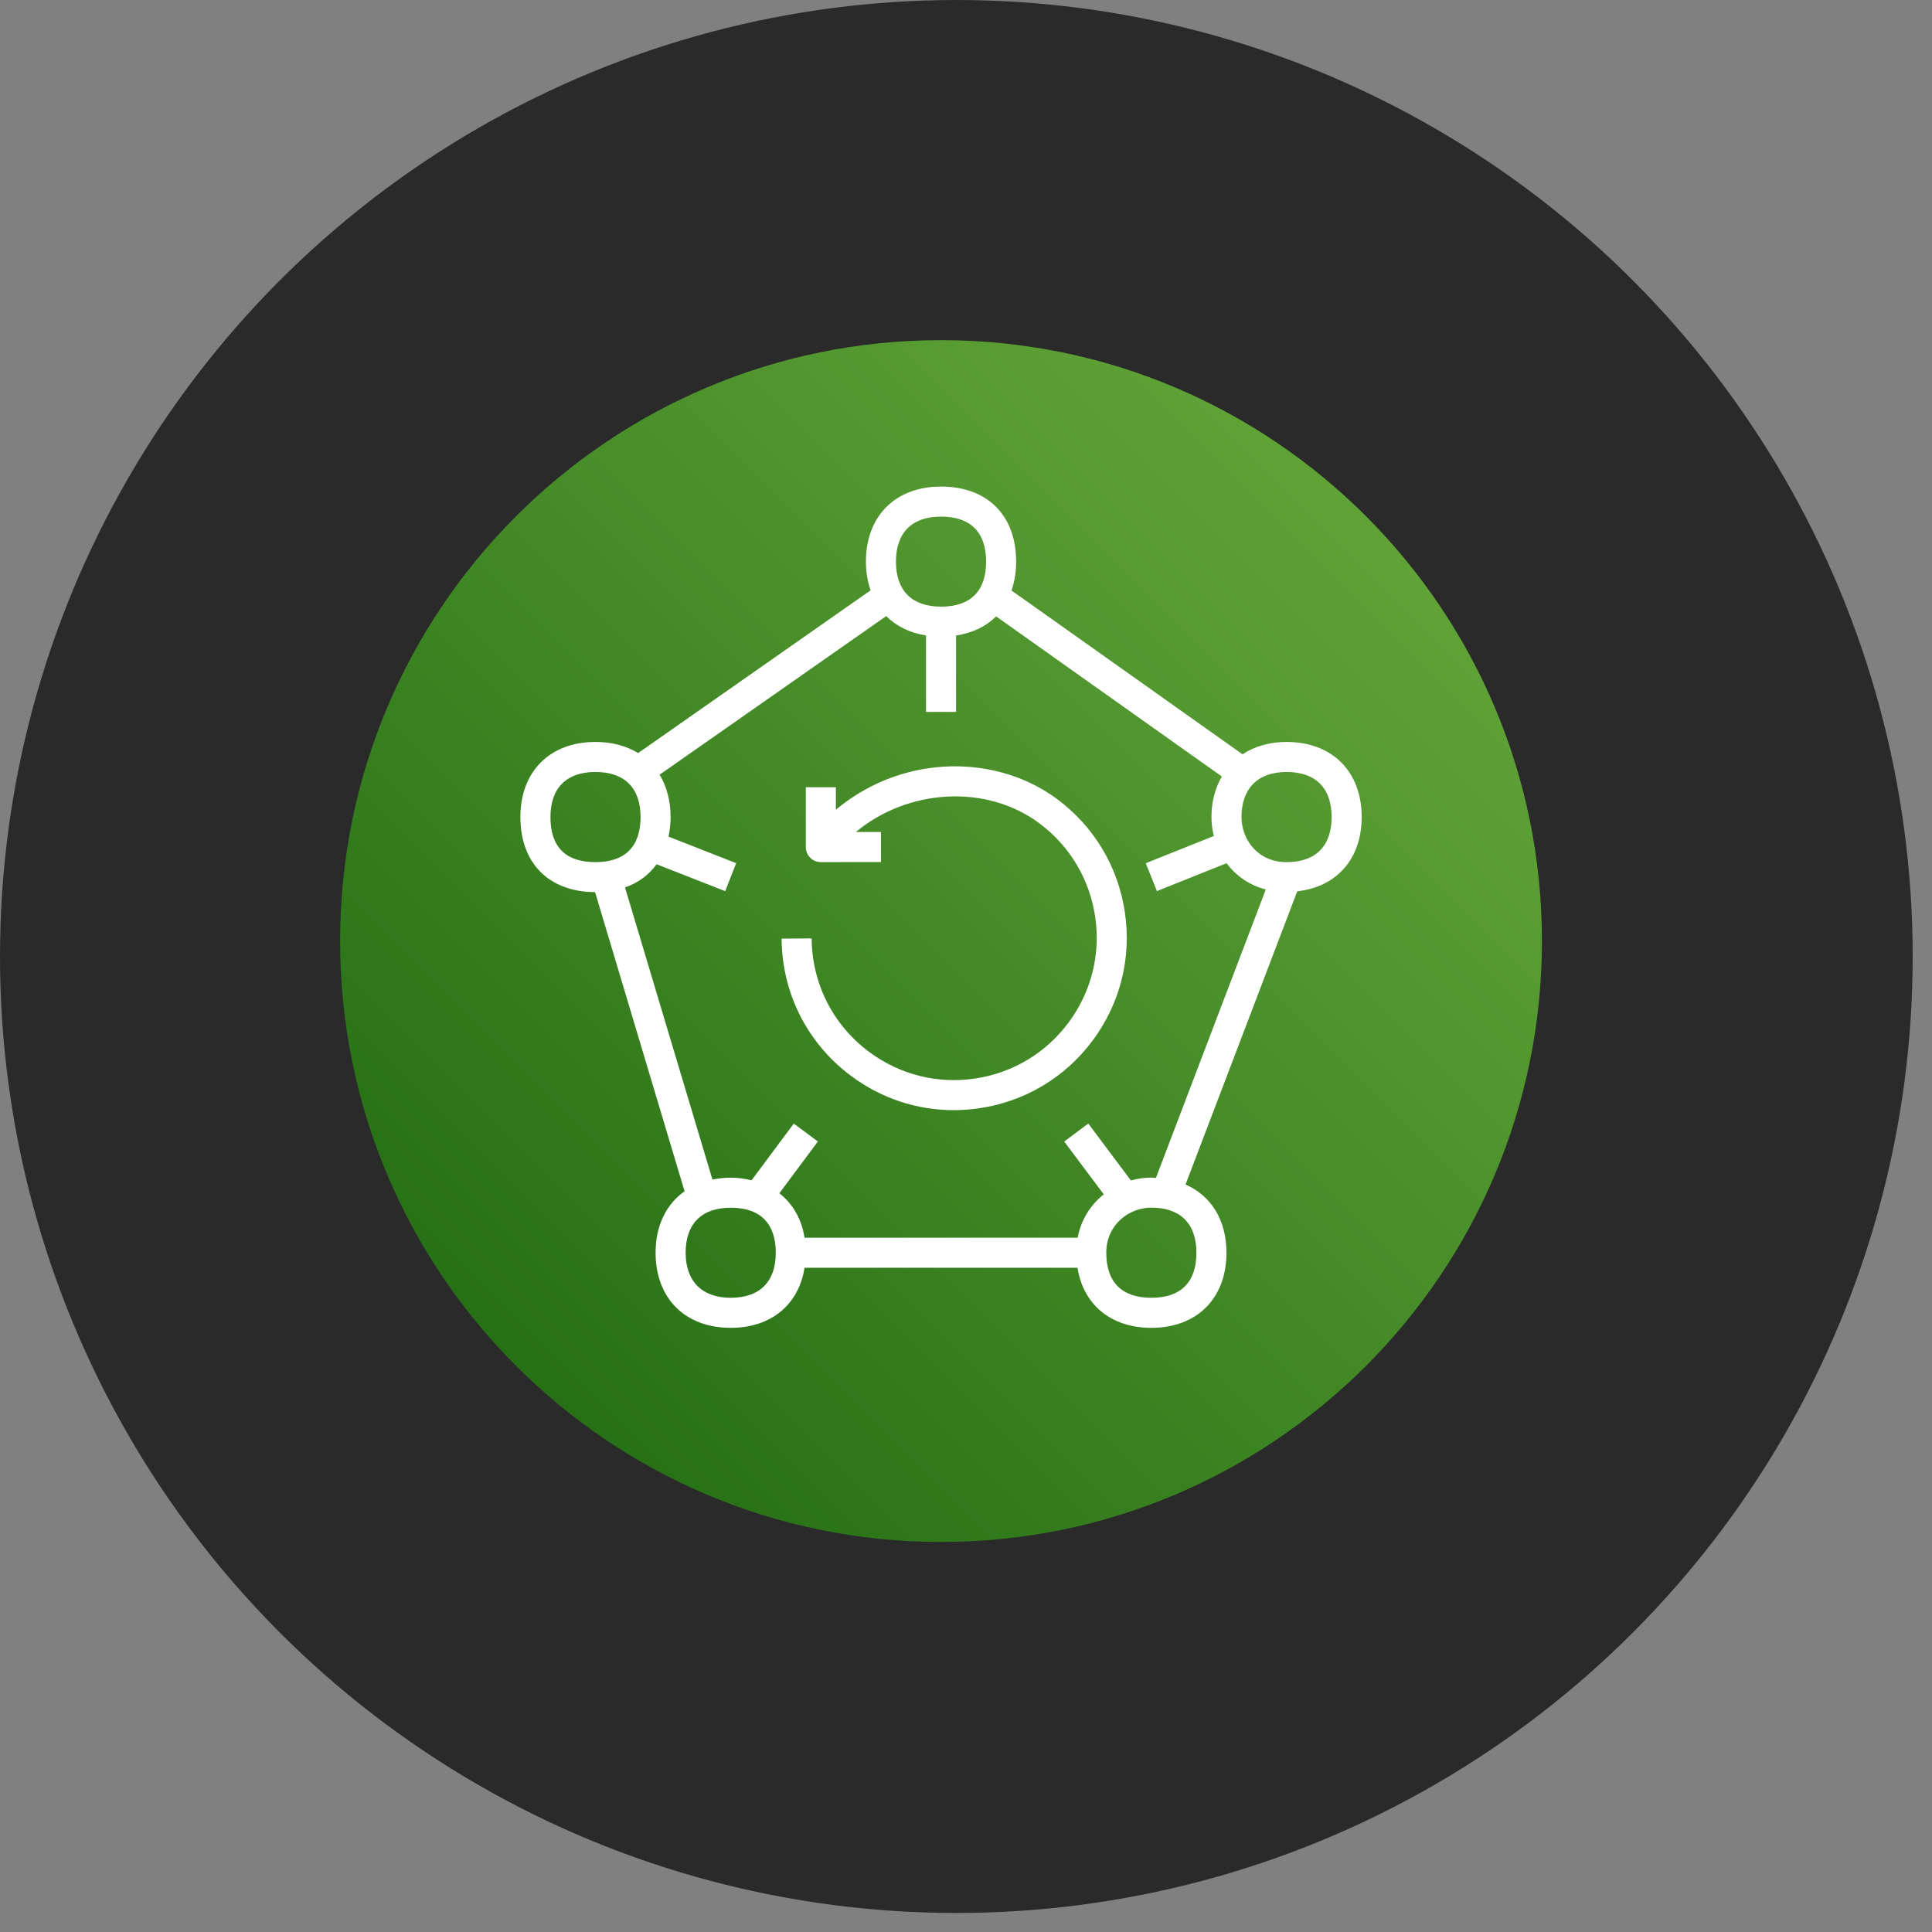 <?xml version="1.0" encoding="UTF-8"?>
<svg xmlns="http://www.w3.org/2000/svg" width="66" height="66" viewBox="0 0 66 66" fill="none">
  <rect x="0" y="0" width="66" height="66" fill="#808080" stroke="none"/>
  <ellipse cx="32.67" cy="32.675" rx="32.67" ry="32.675" fill="#2A2A2A"></ellipse>
  <path d="M11.619 32.148C11.619 20.81 20.81 11.62 32.147 11.62V11.62C43.485 11.62 52.675 20.81 52.675 32.148V32.148C52.675 43.485 43.485 52.676 32.147 52.676V52.676C20.81 52.676 11.619 43.485 11.619 32.148V32.148Z" fill="url(#paint0_linear_233_372)"></path>
  <path d="M38.429 31.178C38.657 32.736 38.264 34.289 37.323 35.551C36.382 36.813 35.005 37.634 33.447 37.861C33.158 37.904 32.87 37.924 32.584 37.924C31.323 37.925 30.102 37.522 29.074 36.755C27.579 35.641 26.714 33.931 26.701 32.065L27.727 32.058C27.739 33.599 28.453 35.012 29.687 35.932C30.73 36.709 32.011 37.034 33.299 36.846C34.586 36.658 35.722 35.98 36.499 34.938C37.277 33.895 37.601 32.612 37.414 31.326C37.226 30.039 36.548 28.902 35.506 28.125C33.677 26.762 30.992 26.959 29.238 28.423L30.094 28.422L30.095 29.449L28.042 29.452H28.041C27.974 29.452 27.907 29.438 27.845 29.413C27.783 29.387 27.726 29.349 27.679 29.301C27.631 29.254 27.593 29.197 27.567 29.135C27.541 29.073 27.528 29.006 27.528 28.938V26.892H28.555V27.662C29.431 26.927 30.489 26.443 31.617 26.259C33.237 25.997 34.878 26.377 36.119 27.302C37.382 28.243 38.202 29.619 38.429 31.178M39.332 40.229C39.098 40.229 38.862 40.262 38.633 40.326L37.177 38.381L36.355 38.997L37.707 40.801C37.239 41.17 36.922 41.696 36.815 42.282H27.485C27.383 41.635 27.078 41.12 26.624 40.764L27.94 38.995L27.116 38.383L25.675 40.32C25.452 40.268 25.218 40.231 24.962 40.231C24.741 40.231 24.535 40.257 24.338 40.296L21.351 30.315C21.805 30.159 22.167 29.888 22.431 29.524L24.775 30.443L25.149 29.487L22.837 28.58C22.88 28.37 22.909 28.151 22.909 27.912C22.909 27.35 22.774 26.863 22.533 26.465L30.274 21.047C30.619 21.393 31.082 21.621 31.634 21.708V24.32H32.66V21.709C33.22 21.625 33.684 21.402 34.028 21.056L41.741 26.526C41.516 26.915 41.385 27.38 41.385 27.912C41.385 28.128 41.413 28.345 41.467 28.558L39.141 29.488L39.522 30.441L41.903 29.488C42.215 29.908 42.664 30.236 43.241 30.386L39.487 40.242C39.434 40.239 39.386 40.229 39.332 40.229ZM39.332 44.334C38.324 44.334 37.792 43.802 37.792 42.795C37.792 41.831 38.575 41.255 39.332 41.255C40.324 41.255 40.871 41.802 40.871 42.795C40.871 43.802 40.339 44.334 39.332 44.334ZM24.962 44.334C23.984 44.334 23.423 43.773 23.423 42.795C23.423 41.804 23.969 41.258 24.962 41.258C26.234 41.258 26.502 42.094 26.502 42.795C26.502 43.787 25.955 44.334 24.962 44.334ZM18.804 27.912C18.804 26.919 19.35 26.372 20.343 26.372C21.336 26.372 21.883 26.919 21.883 27.912C21.883 28.919 21.351 29.452 20.343 29.452C19.322 29.452 18.804 28.933 18.804 27.912ZM32.147 17.648C33.154 17.648 33.687 18.18 33.687 19.188C33.687 20.193 33.154 20.724 32.147 20.724C31.154 20.724 30.607 20.179 30.607 19.188C30.607 18.195 31.154 17.648 32.147 17.648ZM43.951 26.372C44.943 26.372 45.49 26.919 45.49 27.912C45.49 28.905 44.943 29.452 43.951 29.452C42.951 29.452 42.411 28.658 42.411 27.912C42.411 26.933 42.972 26.372 43.951 26.372ZM46.517 27.912C46.517 26.353 45.509 25.346 43.951 25.346C43.366 25.346 42.855 25.497 42.446 25.768L34.556 20.173C34.662 19.855 34.715 19.522 34.713 19.188C34.713 17.605 33.73 16.622 32.147 16.622C30.588 16.622 29.581 17.628 29.581 19.188C29.581 19.546 29.64 19.872 29.741 20.167L21.799 25.726C21.4 25.482 20.91 25.346 20.343 25.346C18.785 25.346 17.777 26.353 17.777 27.912C17.777 29.489 18.755 30.47 20.328 30.476L23.386 40.695C22.763 41.135 22.396 41.863 22.396 42.795C22.396 44.353 23.404 45.361 24.962 45.361C26.341 45.361 27.285 44.57 27.485 43.308H36.809C37.008 44.57 37.952 45.361 39.332 45.361C40.89 45.361 41.898 44.353 41.898 42.795C41.898 41.675 41.371 40.847 40.5 40.465L44.316 30.448C45.661 30.299 46.517 29.343 46.517 27.912" fill="white"></path>
  <defs>
    <linearGradient id="paint0_linear_233_372" x1="11.619" y1="52.097" x2="52.675" y2="11.041" gradientUnits="userSpaceOnUse">
      <stop stop-color="#1B660F"></stop>
      <stop offset="1" stop-color="#6CAE3E"></stop>
    </linearGradient>
  </defs>
</svg>
